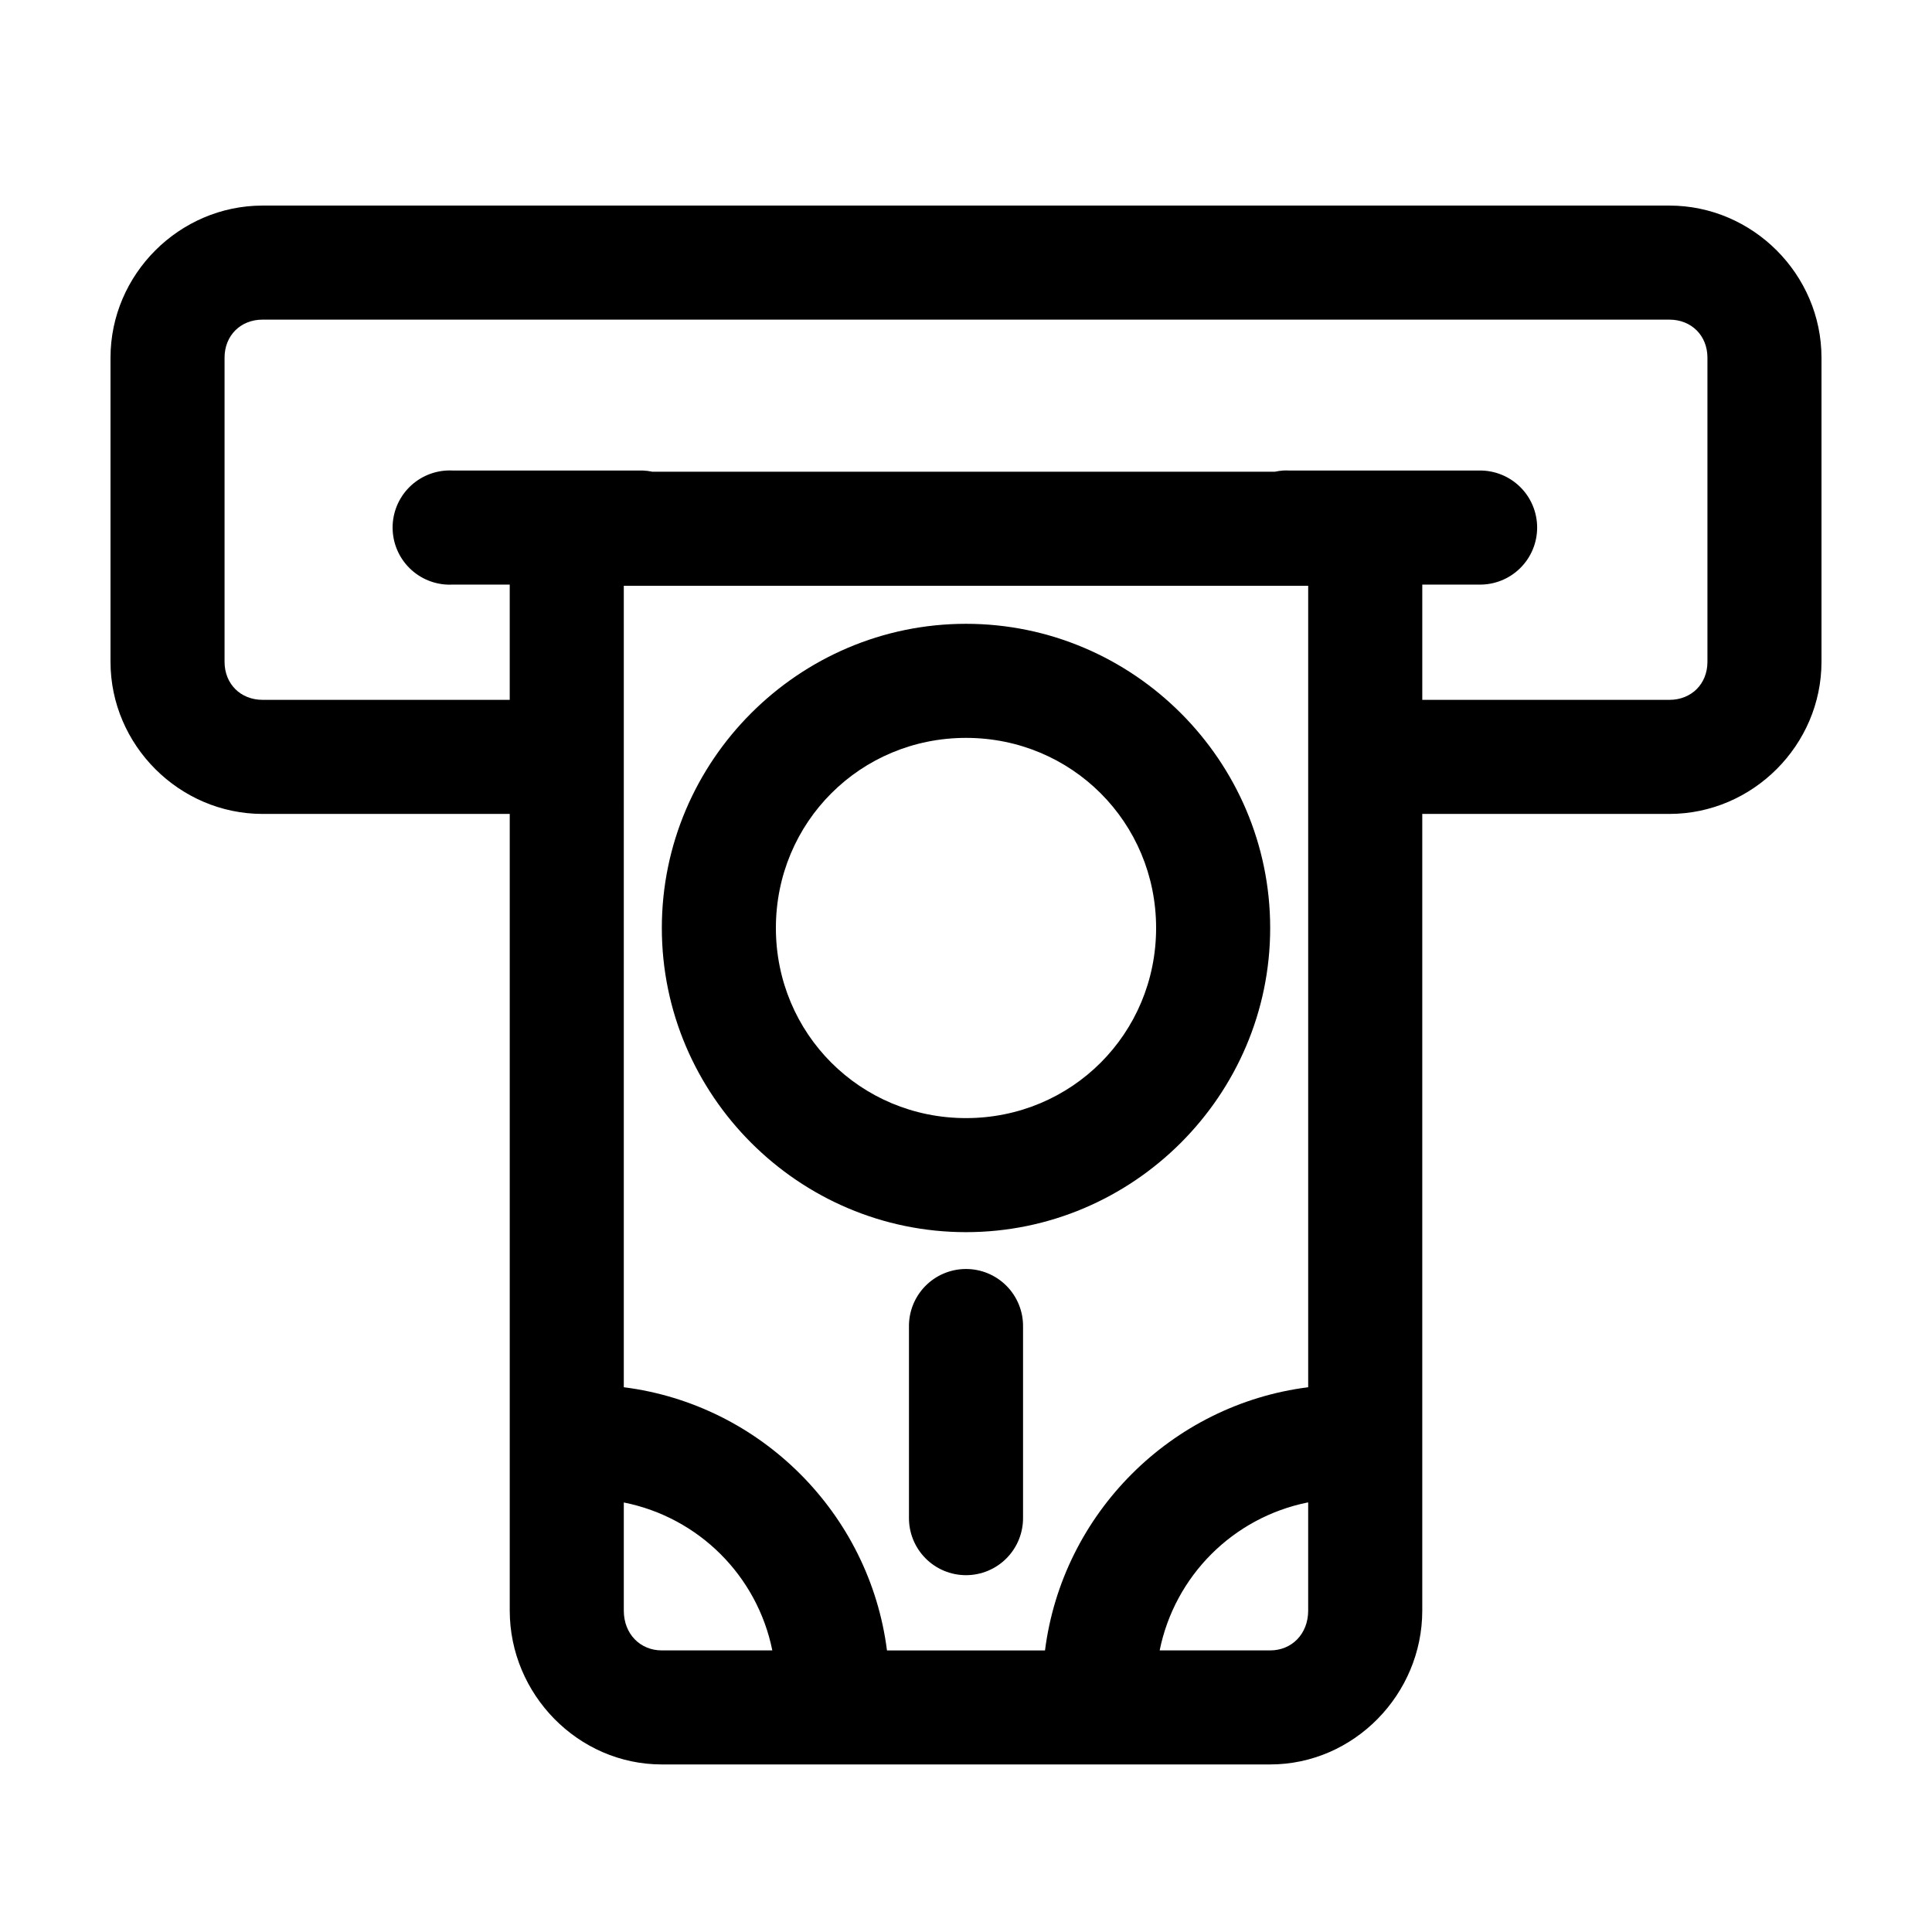 <?xml version="1.0" encoding="UTF-8"?>
<!-- Uploaded to: SVG Repo, www.svgrepo.com, Generator: SVG Repo Mixer Tools -->
<svg fill="#000000" width="800px" height="800px" version="1.1" viewBox="144 144 512 512" xmlns="http://www.w3.org/2000/svg">
 <path d="m213.59 198.48c-22.066 0-40.305 18.234-40.305 40.305v80.609c0 22.066 18.238 40.305 40.305 40.305h65.496v211.12c0 22.172 18.094 40.777 40.305 40.777h161.22c22.207 0 40.305-18.605 40.305-40.777v-211.12h65.492c22.07 0 40.305-18.238 40.305-40.305v-80.609c0-22.07-18.234-40.305-40.305-40.305zm0 30.227h372.82c5.844 0 10.078 4.234 10.078 10.078v80.609c0 5.844-4.234 10.074-10.078 10.074h-65.492v-30.543h15.113c4.047 0.059 7.945-1.512 10.824-4.352 2.883-2.84 4.504-6.719 4.504-10.762 0-4.047-1.621-7.926-4.504-10.766-2.879-2.84-6.777-4.406-10.824-4.352h-50.383c-0.523-0.027-1.047-0.027-1.574 0-0.738 0.051-1.477 0.156-2.203 0.316h-165c-0.832-0.176-1.672-0.281-2.519-0.316h-50.383c-0.523-0.027-1.047-0.027-1.574 0-4.008 0.211-7.769 2.004-10.457 4.984s-4.082 6.91-3.871 10.918c0.207 4.012 2 7.773 4.984 10.457 2.981 2.688 6.91 4.082 10.918 3.871h15.117v30.543h-65.496c-5.844 0-10.078-4.231-10.078-10.074v-80.609c0-5.844 4.234-10.078 10.078-10.078zm95.723 70.535h181.37v212.39c-36.281 4.59-65.133 33.469-69.746 69.746h-41.879c-4.609-36.277-33.465-65.156-69.746-69.746zm90.688 10.074c-44.344 0-80.609 36.27-80.609 80.609s36.266 80.609 80.609 80.609c44.34 0 80.609-36.27 80.609-80.609s-36.27-80.609-80.609-80.609zm0 30.23c28.004 0 50.379 22.375 50.379 50.379s-22.375 50.383-50.379 50.383-50.383-22.379-50.383-50.383 22.379-50.379 50.383-50.379zm-0.16 140.75c-4.035 0.043-7.887 1.695-10.695 4.594-2.812 2.898-4.344 6.801-4.262 10.836v50.379c-0.055 4.047 1.512 7.945 4.352 10.828 2.84 2.883 6.719 4.504 10.766 4.504 4.043 0 7.922-1.621 10.762-4.504 2.84-2.883 4.41-6.781 4.352-10.828v-50.379c0.086-4.09-1.492-8.039-4.371-10.949-2.875-2.906-6.809-4.523-10.902-4.481zm-90.527 61.875c19.824 3.949 35.352 19.398 39.359 39.203h-29.281c-5.703 0-10.078-4.324-10.078-10.551zm181.21 0c0.051-0.012 0.105 0.008 0.156 0v28.652c0 6.227-4.375 10.551-10.074 10.551h-29.285c4-19.754 19.449-35.203 39.203-39.203z"/>
</svg>